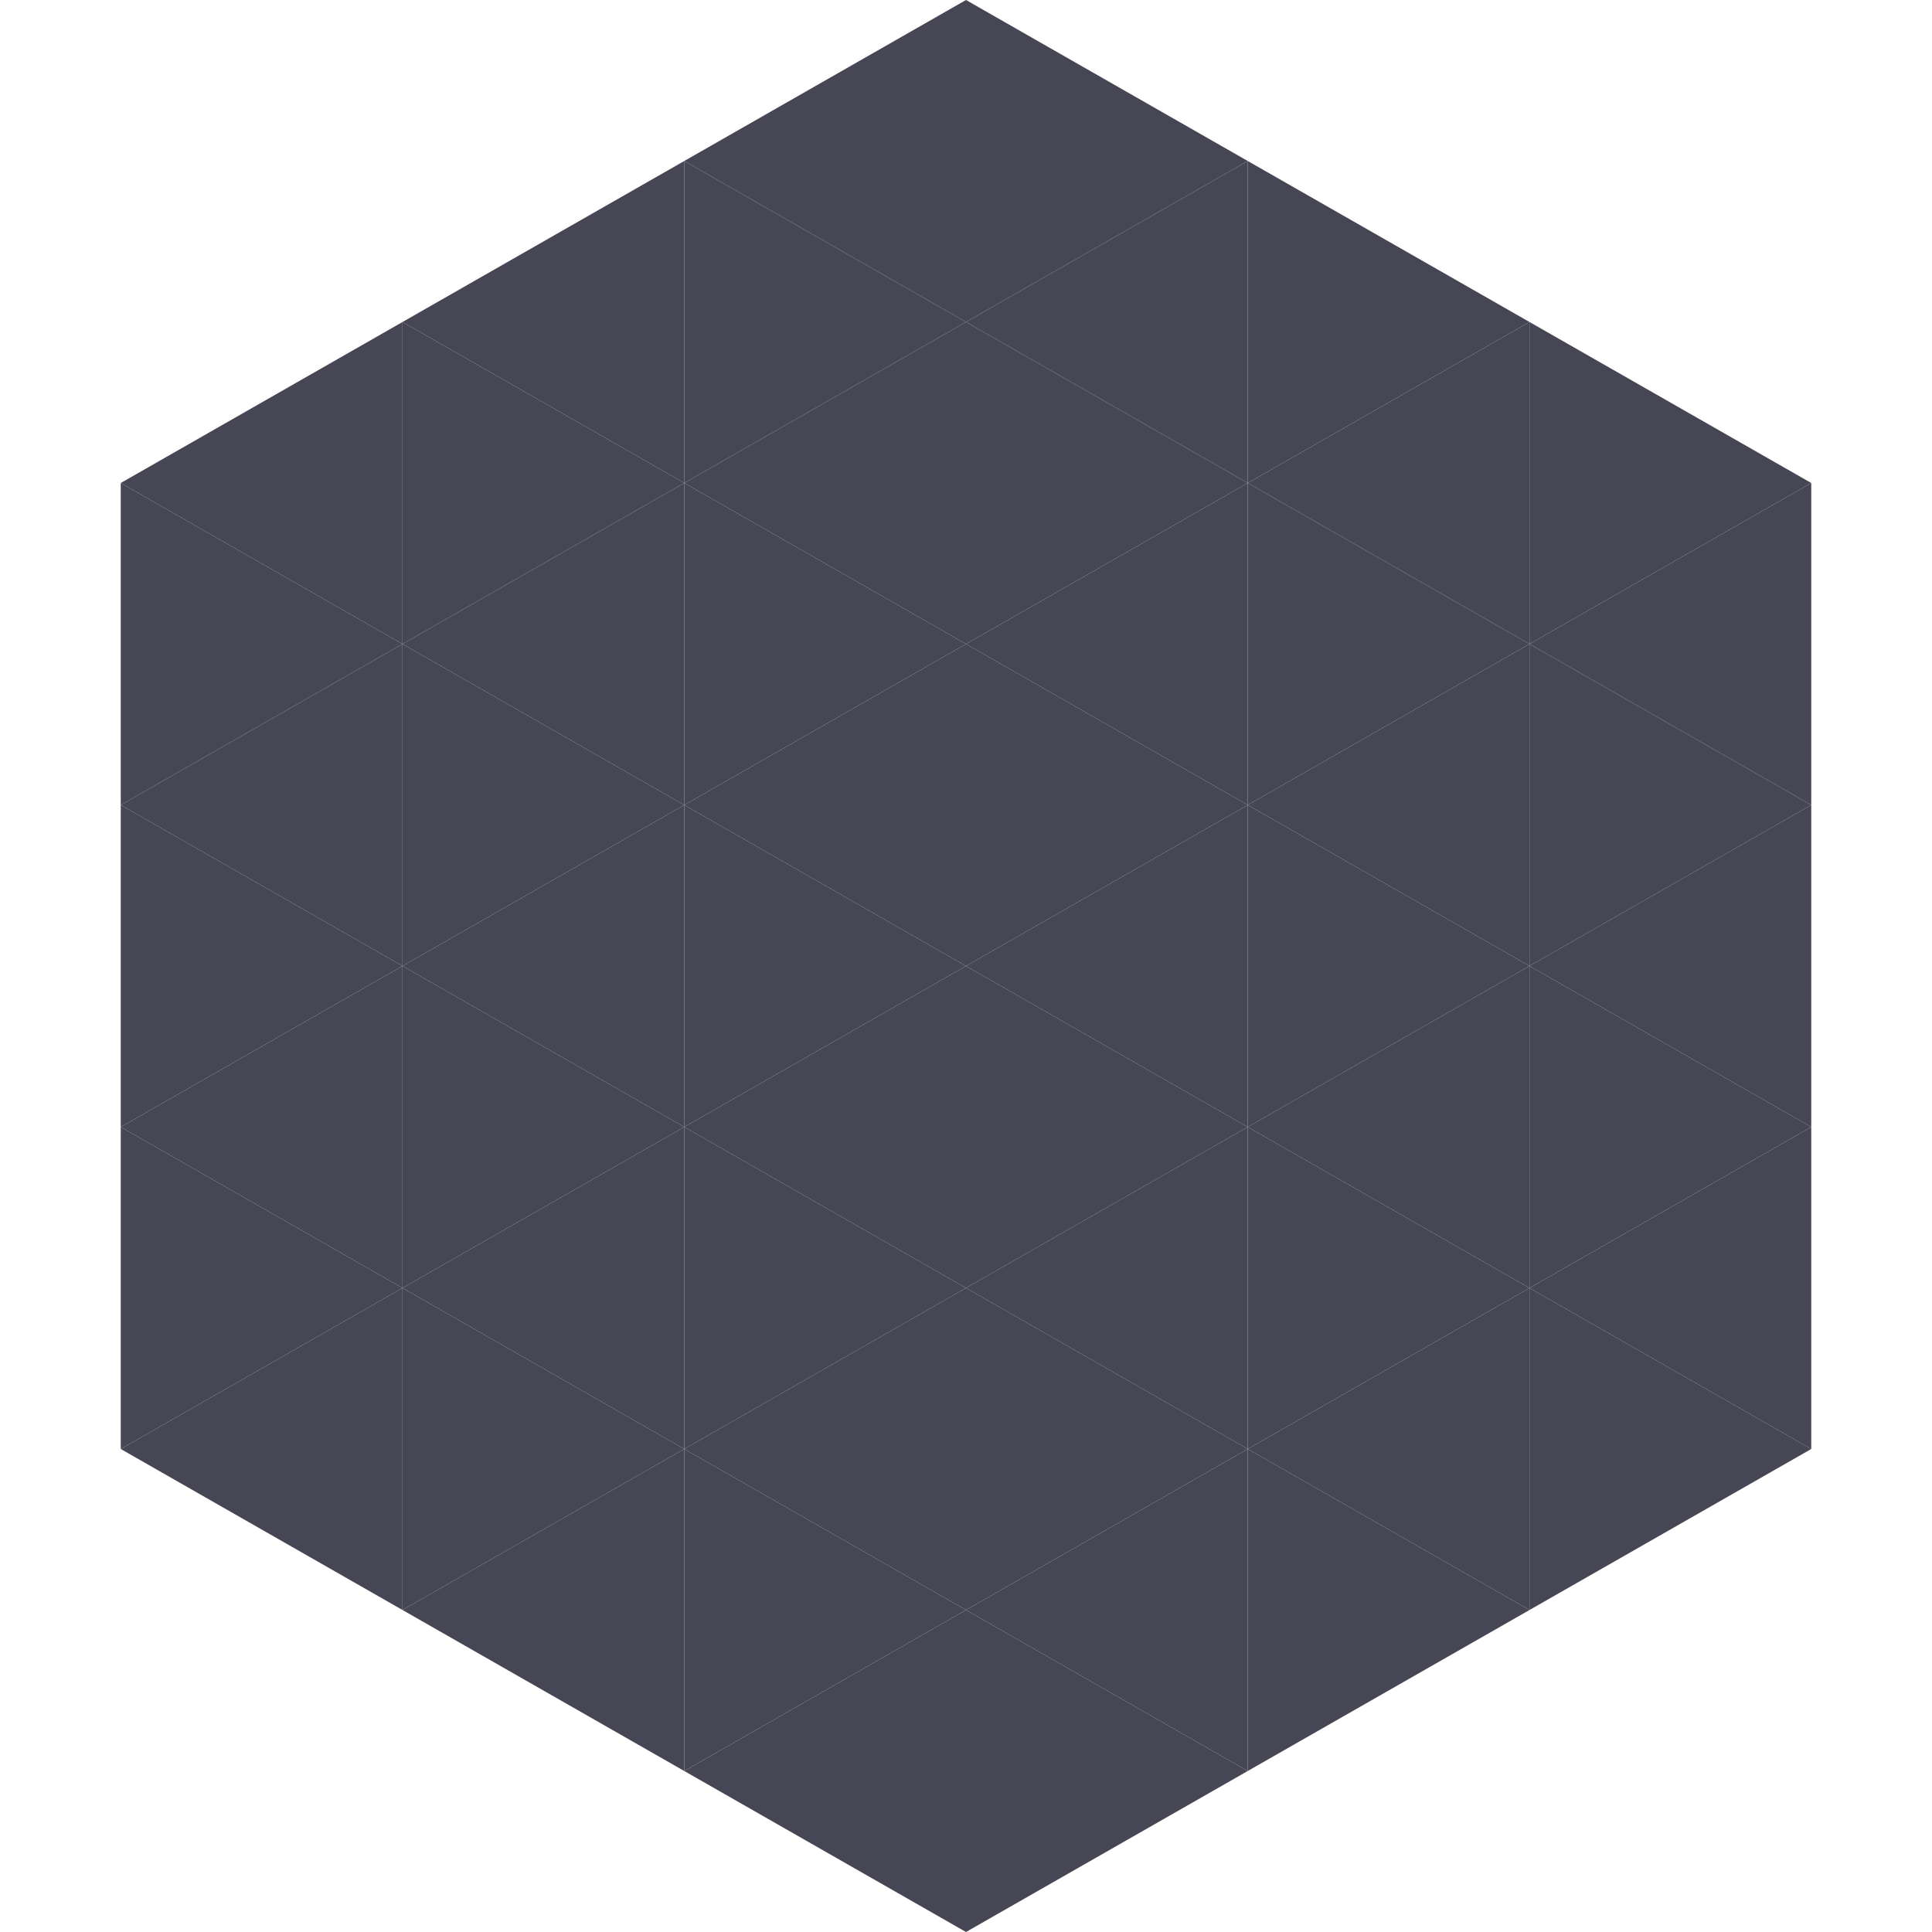 <?xml version="1.0"?>
<!-- Generated by SVGo -->
<svg width="240" height="240"
     xmlns="http://www.w3.org/2000/svg"
     xmlns:xlink="http://www.w3.org/1999/xlink">
<polygon points="50,40 15,60 50,80" style="fill:rgb(70,70,85)" />
<polygon points="190,40 225,60 190,80" style="fill:rgb(70,70,85)" />
<polygon points="15,60 50,80 15,100" style="fill:rgb(70,70,85)" />
<polygon points="225,60 190,80 225,100" style="fill:rgb(70,70,85)" />
<polygon points="50,80 15,100 50,120" style="fill:rgb(70,70,85)" />
<polygon points="190,80 225,100 190,120" style="fill:rgb(70,70,85)" />
<polygon points="15,100 50,120 15,140" style="fill:rgb(70,70,85)" />
<polygon points="225,100 190,120 225,140" style="fill:rgb(70,70,85)" />
<polygon points="50,120 15,140 50,160" style="fill:rgb(70,70,85)" />
<polygon points="190,120 225,140 190,160" style="fill:rgb(70,70,85)" />
<polygon points="15,140 50,160 15,180" style="fill:rgb(70,70,85)" />
<polygon points="225,140 190,160 225,180" style="fill:rgb(70,70,85)" />
<polygon points="50,160 15,180 50,200" style="fill:rgb(70,70,85)" />
<polygon points="190,160 225,180 190,200" style="fill:rgb(70,70,85)" />
<polygon points="15,180 50,200 15,220" style="fill:rgb(255,255,255); fill-opacity:0" />
<polygon points="225,180 190,200 225,220" style="fill:rgb(255,255,255); fill-opacity:0" />
<polygon points="50,0 85,20 50,40" style="fill:rgb(255,255,255); fill-opacity:0" />
<polygon points="190,0 155,20 190,40" style="fill:rgb(255,255,255); fill-opacity:0" />
<polygon points="85,20 50,40 85,60" style="fill:rgb(70,70,85)" />
<polygon points="155,20 190,40 155,60" style="fill:rgb(70,70,85)" />
<polygon points="50,40 85,60 50,80" style="fill:rgb(70,70,85)" />
<polygon points="190,40 155,60 190,80" style="fill:rgb(70,70,85)" />
<polygon points="85,60 50,80 85,100" style="fill:rgb(70,70,85)" />
<polygon points="155,60 190,80 155,100" style="fill:rgb(70,70,85)" />
<polygon points="50,80 85,100 50,120" style="fill:rgb(70,70,85)" />
<polygon points="190,80 155,100 190,120" style="fill:rgb(70,70,85)" />
<polygon points="85,100 50,120 85,140" style="fill:rgb(70,70,85)" />
<polygon points="155,100 190,120 155,140" style="fill:rgb(70,70,85)" />
<polygon points="50,120 85,140 50,160" style="fill:rgb(70,70,85)" />
<polygon points="190,120 155,140 190,160" style="fill:rgb(70,70,85)" />
<polygon points="85,140 50,160 85,180" style="fill:rgb(70,70,85)" />
<polygon points="155,140 190,160 155,180" style="fill:rgb(70,70,85)" />
<polygon points="50,160 85,180 50,200" style="fill:rgb(70,70,85)" />
<polygon points="190,160 155,180 190,200" style="fill:rgb(70,70,85)" />
<polygon points="85,180 50,200 85,220" style="fill:rgb(70,70,85)" />
<polygon points="155,180 190,200 155,220" style="fill:rgb(70,70,85)" />
<polygon points="120,0 85,20 120,40" style="fill:rgb(70,70,85)" />
<polygon points="120,0 155,20 120,40" style="fill:rgb(70,70,85)" />
<polygon points="85,20 120,40 85,60" style="fill:rgb(70,70,85)" />
<polygon points="155,20 120,40 155,60" style="fill:rgb(70,70,85)" />
<polygon points="120,40 85,60 120,80" style="fill:rgb(70,70,85)" />
<polygon points="120,40 155,60 120,80" style="fill:rgb(70,70,85)" />
<polygon points="85,60 120,80 85,100" style="fill:rgb(70,70,85)" />
<polygon points="155,60 120,80 155,100" style="fill:rgb(70,70,85)" />
<polygon points="120,80 85,100 120,120" style="fill:rgb(70,70,85)" />
<polygon points="120,80 155,100 120,120" style="fill:rgb(70,70,85)" />
<polygon points="85,100 120,120 85,140" style="fill:rgb(70,70,85)" />
<polygon points="155,100 120,120 155,140" style="fill:rgb(70,70,85)" />
<polygon points="120,120 85,140 120,160" style="fill:rgb(70,70,85)" />
<polygon points="120,120 155,140 120,160" style="fill:rgb(70,70,85)" />
<polygon points="85,140 120,160 85,180" style="fill:rgb(70,70,85)" />
<polygon points="155,140 120,160 155,180" style="fill:rgb(70,70,85)" />
<polygon points="120,160 85,180 120,200" style="fill:rgb(70,70,85)" />
<polygon points="120,160 155,180 120,200" style="fill:rgb(70,70,85)" />
<polygon points="85,180 120,200 85,220" style="fill:rgb(70,70,85)" />
<polygon points="155,180 120,200 155,220" style="fill:rgb(70,70,85)" />
<polygon points="120,200 85,220 120,240" style="fill:rgb(70,70,85)" />
<polygon points="120,200 155,220 120,240" style="fill:rgb(70,70,85)" />
<polygon points="85,220 120,240 85,260" style="fill:rgb(255,255,255); fill-opacity:0" />
<polygon points="155,220 120,240 155,260" style="fill:rgb(255,255,255); fill-opacity:0" />
</svg>

